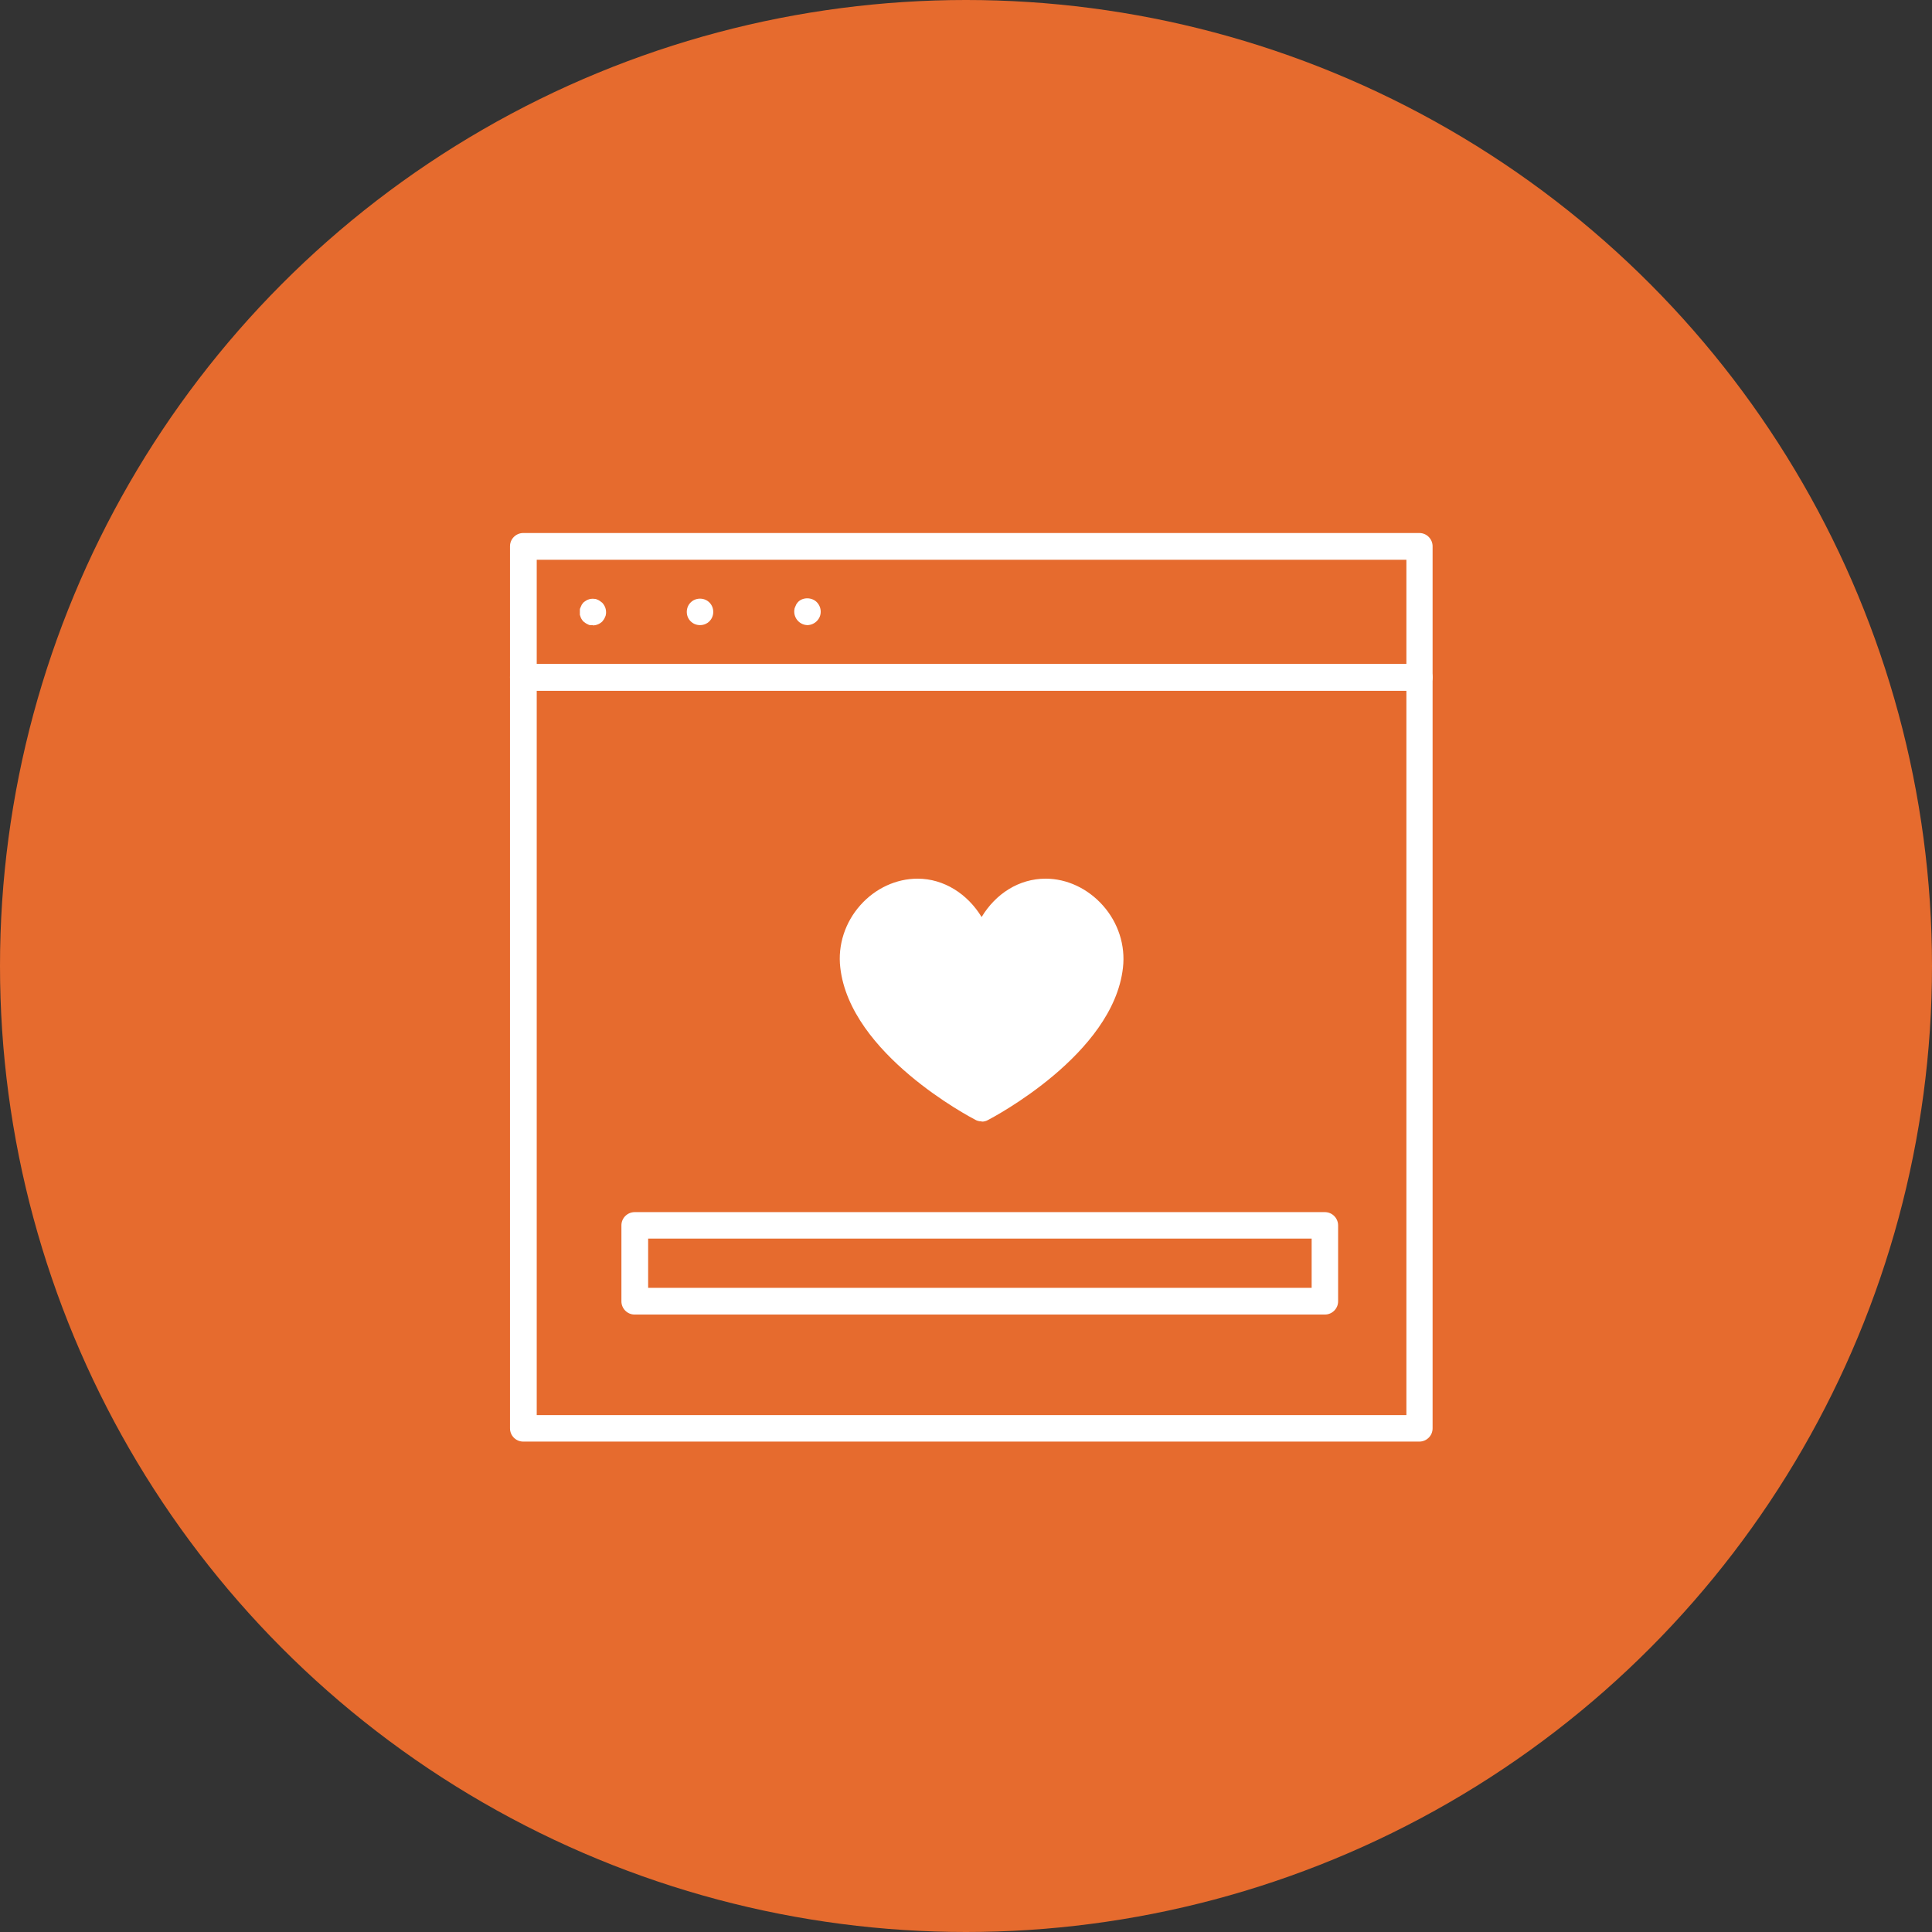 <?xml version="1.0" encoding="UTF-8"?>
<svg xmlns="http://www.w3.org/2000/svg" id="Layer_2" viewBox="0 0 73 73">
  <rect x="0" y="0" width="73" height="73" fill="#333333" stroke="none"/>
  <defs>
    <style>.cls-1{fill:#fff;}.cls-2{fill:#e66b2e;}</style>
  </defs>
  <g id="Layer_4">
    <circle class="cls-2" cx="36.5" cy="36.5" r="36.5"></circle>
    <path class="cls-1" d="M22.4,23.62s-.07,0-.1,0c-.03,0-.06-.01-.09-.03-.03-.01-.06-.03-.09-.05-.03-.02-.05-.04-.08-.06-.02-.02-.04-.05-.06-.08-.02-.03-.03-.05-.04-.08-.01-.03-.02-.06-.03-.09,0-.03,0-.07,0-.1,0-.03,0-.06,0-.1,0-.03.02-.06.03-.09.01-.03.03-.06.04-.09.02-.03.04-.05.06-.08.02-.02.05-.04.08-.06.03-.02.06-.04.09-.05.03-.01.06-.02.09-.03.06-.01.13-.01.19,0,.03,0,.06.02.09.03.03.01.06.03.09.05.03.02.05.04.08.06.09.09.15.22.15.36,0,.03,0,.07-.01.1,0,.03-.02.06-.03.09-.01.03-.03.06-.04.08-.02.03-.04.05-.06.08-.09.09-.22.15-.36.15Z"></path>
    <path class="cls-1" d="M25.95,23.12c0-.28.22-.5.5-.5h0c.28,0,.5.22.5.5h0c0,.28-.22.5-.5.5h0c-.28,0-.5-.22-.5-.5Z"></path>
    <path class="cls-1" d="M30.52,23.62c-.13,0-.26-.05-.36-.15-.09-.09-.15-.22-.15-.36,0-.03,0-.06.01-.1,0-.03.02-.06.03-.09.01-.03.03-.06.04-.09.02-.03.04-.05.06-.08.18-.19.52-.19.71,0,.09.09.15.22.15.36s-.05.26-.15.36c-.09.09-.22.15-.36.15Z"></path>
    <path class="cls-1" d="M53.64,26.09H19.77c-.28,0-.5-.23-.5-.5v-4.95c0-.28.23-.5.5-.5h33.86c.28,0,.5.23.5.5v4.95c0,.28-.23.5-.5.5ZM20.28,25.09h32.86v-3.94H20.28v3.94Z"></path>
    <path class="cls-1" d="M53.64,54.47H19.77c-.28,0-.5-.23-.5-.5v-28.38c0-.28.23-.5.5-.5h33.86c.28,0,.5.23.5.5v28.38c0,.28-.23.5-.5.5ZM20.28,53.47h32.86v-27.37H20.28v27.37Z"></path>
    <path class="cls-1" d="M37.08,42.37c-.08,0-.16-.02-.23-.06-.19-.1-4.73-2.48-5.1-5.75-.1-.85.18-1.71.76-2.36.57-.64,1.36-1,2.16-1,1,0,1.89.58,2.42,1.45.53-.88,1.41-1.45,2.42-1.45.8,0,1.59.37,2.16,1.01.58.65.86,1.51.76,2.36-.37,3.27-4.91,5.65-5.1,5.75-.07.04-.15.06-.23.06Z"></path>
    <path class="cls-1" d="M50.06,49.67h-26.08c-.28,0-.5-.23-.5-.5v-2.87c0-.28.23-.5.5-.5h26.08c.28,0,.5.23.5.5v2.87c0,.28-.23.5-.5.5ZM24.49,48.66h25.07v-1.86h-25.07v1.86Z"></path>
  </g>
</svg>
